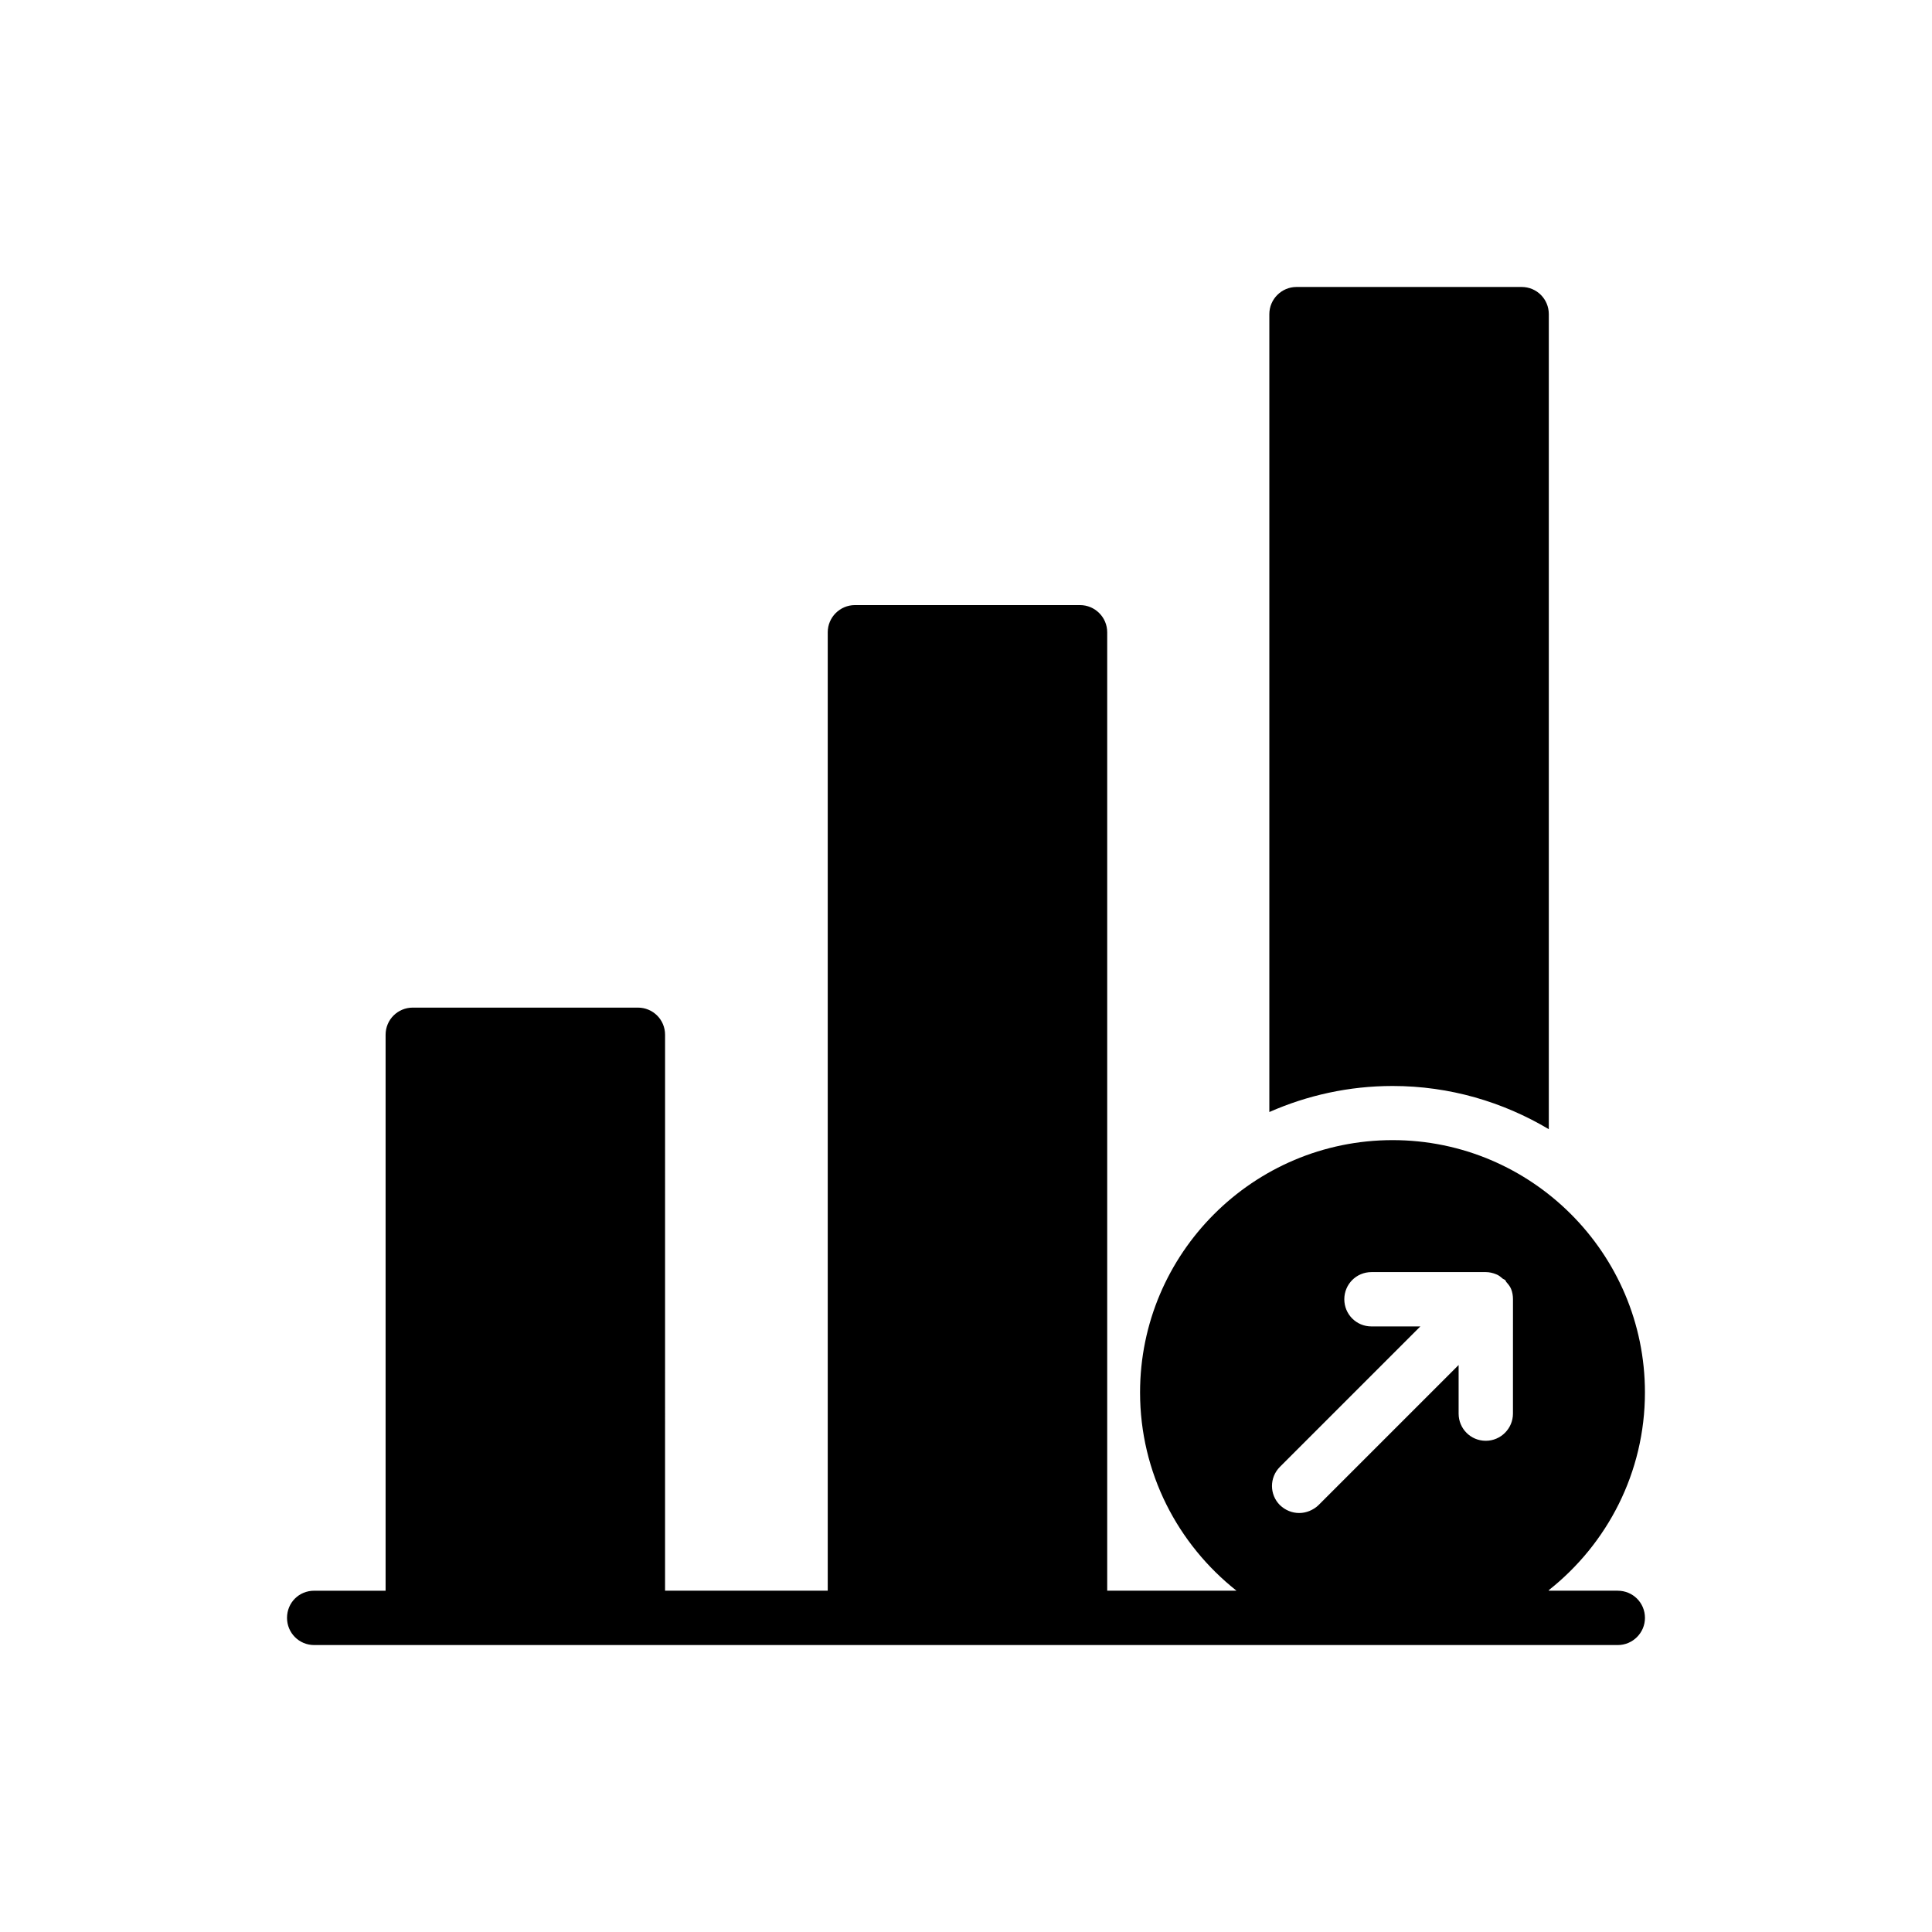 <?xml version="1.0" encoding="UTF-8"?>
<!-- Uploaded to: ICON Repo, www.svgrepo.com, Generator: ICON Repo Mixer Tools -->
<svg fill="#000000" width="800px" height="800px" version="1.1" viewBox="144 144 512 512" xmlns="http://www.w3.org/2000/svg">
 <g>
  <path d="m572.73 565.55h-18.281v-0.145c15.473-12.234 25.477-31.164 25.477-52.398 0-36.852-30.012-66.863-66.863-66.863-36.922 0-66.934 30.012-66.934 66.863 0 21.305 10.004 40.234 25.551 52.539h-34.258v-253.99c0-3.957-3.238-7.199-7.199-7.199h-59.664c-3.957 0-7.199 3.238-7.199 7.199v253.99h-43.113l0.004-147.32c0-4.031-3.238-7.199-7.199-7.199h-59.664c-3.957 0-7.199 3.168-7.199 7.199v147.33h-18.926c-4.031 0-7.199 3.168-7.199 7.199 0 3.957 3.168 7.199 7.199 7.199h345.47c3.957 0 7.199-3.238 7.199-7.199-0.004-4.035-3.242-7.199-7.199-7.199zm-27.781-46.926c0 3.957-3.238 7.199-7.199 7.199-4.031 0-7.199-3.238-7.199-7.199v-12.883l-37.137 37.137c-1.438 1.367-3.309 2.086-5.109 2.086-1.871 0-3.672-0.719-5.109-2.086-2.809-2.809-2.809-7.34 0-10.148l37.211-37.211h-12.953c-4.031 0-7.199-3.238-7.199-7.199 0-3.957 3.168-7.199 7.199-7.199h30.301c0.938 0 1.871 0.215 2.734 0.574 0.648 0.215 1.223 0.719 1.727 1.152 0.215 0.145 0.434 0.215 0.648 0.359 0.145 0.145 0.215 0.359 0.289 0.504 0.504 0.574 1.008 1.152 1.297 1.871 0.359 0.863 0.504 1.801 0.504 2.734z"/>
  <path d="m554.45 443.25v-216c0-3.957-3.168-7.199-7.199-7.199h-59.664c-3.957 0-7.199 3.238-7.199 7.199v211.45c10.012-4.41 21.051-6.902 32.676-6.902 15.125 0 29.246 4.231 41.387 11.453z"/>
 </g>
</svg>